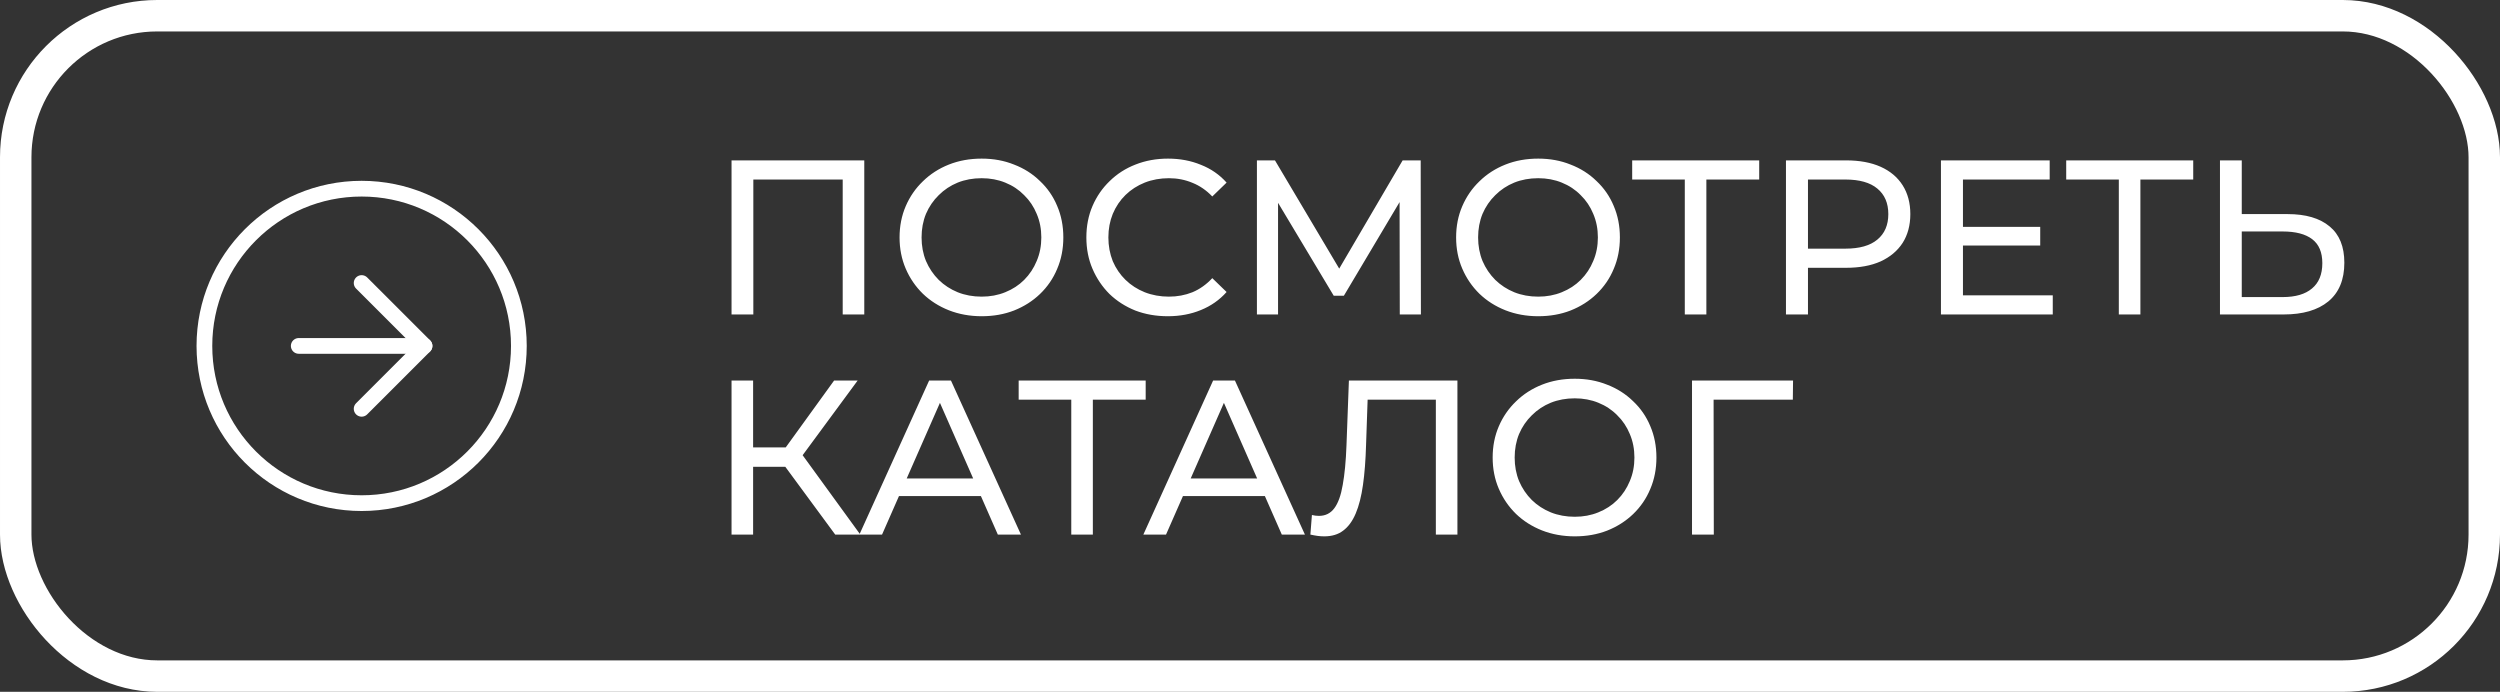 <?xml version="1.0" encoding="UTF-8"?> <svg xmlns="http://www.w3.org/2000/svg" width="159" height="44" viewBox="0 0 159 44" fill="none"><rect x="0" y="0" width="159" height="44" fill="#333333" stroke="none"/> <rect x="1" y="1" width="157" height="42" rx="9" stroke="white" stroke-width="2"></rect> <path d="M46.526 20V10.2H54.968V20H53.596V11.054L53.932 11.418H47.562L47.912 11.054V20H46.526ZM62.434 20.112C61.687 20.112 60.992 19.986 60.348 19.734C59.713 19.482 59.163 19.132 58.696 18.684C58.229 18.227 57.865 17.695 57.604 17.088C57.343 16.481 57.212 15.819 57.212 15.1C57.212 14.381 57.343 13.719 57.604 13.112C57.865 12.505 58.229 11.978 58.696 11.53C59.163 11.073 59.713 10.718 60.348 10.466C60.983 10.214 61.678 10.088 62.434 10.088C63.181 10.088 63.867 10.214 64.492 10.466C65.127 10.709 65.677 11.059 66.144 11.516C66.62 11.964 66.984 12.491 67.236 13.098C67.497 13.705 67.628 14.372 67.628 15.1C67.628 15.828 67.497 16.495 67.236 17.102C66.984 17.709 66.62 18.241 66.144 18.698C65.677 19.146 65.127 19.496 64.492 19.748C63.867 19.991 63.181 20.112 62.434 20.112ZM62.434 18.866C62.975 18.866 63.475 18.773 63.932 18.586C64.399 18.399 64.8 18.138 65.136 17.802C65.481 17.457 65.747 17.055 65.934 16.598C66.13 16.141 66.228 15.641 66.228 15.1C66.228 14.559 66.13 14.059 65.934 13.602C65.747 13.145 65.481 12.748 65.136 12.412C64.8 12.067 64.399 11.801 63.932 11.614C63.475 11.427 62.975 11.334 62.434 11.334C61.883 11.334 61.375 11.427 60.908 11.614C60.451 11.801 60.049 12.067 59.704 12.412C59.359 12.748 59.088 13.145 58.892 13.602C58.705 14.059 58.612 14.559 58.612 15.1C58.612 15.641 58.705 16.141 58.892 16.598C59.088 17.055 59.359 17.457 59.704 17.802C60.049 18.138 60.451 18.399 60.908 18.586C61.375 18.773 61.883 18.866 62.434 18.866ZM74.273 20.112C73.527 20.112 72.836 19.991 72.201 19.748C71.576 19.496 71.03 19.146 70.563 18.698C70.106 18.241 69.747 17.709 69.485 17.102C69.224 16.495 69.093 15.828 69.093 15.1C69.093 14.372 69.224 13.705 69.485 13.098C69.747 12.491 70.111 11.964 70.577 11.516C71.044 11.059 71.59 10.709 72.215 10.466C72.85 10.214 73.541 10.088 74.287 10.088C75.043 10.088 75.739 10.219 76.373 10.48C77.017 10.732 77.563 11.11 78.011 11.614L77.101 12.496C76.728 12.104 76.308 11.815 75.841 11.628C75.375 11.432 74.875 11.334 74.343 11.334C73.793 11.334 73.279 11.427 72.803 11.614C72.337 11.801 71.931 12.062 71.585 12.398C71.24 12.734 70.969 13.135 70.773 13.602C70.587 14.059 70.493 14.559 70.493 15.1C70.493 15.641 70.587 16.145 70.773 16.612C70.969 17.069 71.24 17.466 71.585 17.802C71.931 18.138 72.337 18.399 72.803 18.586C73.279 18.773 73.793 18.866 74.343 18.866C74.875 18.866 75.375 18.773 75.841 18.586C76.308 18.39 76.728 18.091 77.101 17.69L78.011 18.572C77.563 19.076 77.017 19.459 76.373 19.72C75.739 19.981 75.039 20.112 74.273 20.112ZM79.94 20V10.2H81.088L85.484 17.606H84.868L89.208 10.2H90.356L90.37 20H89.026L89.012 12.314H89.334L85.47 18.81H84.826L80.934 12.314H81.284V20H79.94ZM97.831 20.112C97.084 20.112 96.388 19.986 95.745 19.734C95.11 19.482 94.559 19.132 94.093 18.684C93.626 18.227 93.262 17.695 93.001 17.088C92.739 16.481 92.609 15.819 92.609 15.1C92.609 14.381 92.739 13.719 93.001 13.112C93.262 12.505 93.626 11.978 94.093 11.53C94.559 11.073 95.11 10.718 95.745 10.466C96.379 10.214 97.075 10.088 97.831 10.088C98.577 10.088 99.263 10.214 99.888 10.466C100.523 10.709 101.074 11.059 101.541 11.516C102.017 11.964 102.381 12.491 102.633 13.098C102.894 13.705 103.025 14.372 103.025 15.1C103.025 15.828 102.894 16.495 102.633 17.102C102.381 17.709 102.017 18.241 101.541 18.698C101.074 19.146 100.523 19.496 99.888 19.748C99.263 19.991 98.577 20.112 97.831 20.112ZM97.831 18.866C98.372 18.866 98.871 18.773 99.329 18.586C99.795 18.399 100.197 18.138 100.533 17.802C100.878 17.457 101.144 17.055 101.331 16.598C101.527 16.141 101.625 15.641 101.625 15.1C101.625 14.559 101.527 14.059 101.331 13.602C101.144 13.145 100.878 12.748 100.533 12.412C100.197 12.067 99.795 11.801 99.329 11.614C98.871 11.427 98.372 11.334 97.831 11.334C97.28 11.334 96.771 11.427 96.305 11.614C95.847 11.801 95.446 12.067 95.1 12.412C94.755 12.748 94.484 13.145 94.288 13.602C94.102 14.059 94.008 14.559 94.008 15.1C94.008 15.641 94.102 16.141 94.288 16.598C94.484 17.055 94.755 17.457 95.1 17.802C95.446 18.138 95.847 18.399 96.305 18.586C96.771 18.773 97.28 18.866 97.831 18.866ZM107.153 20V11.054L107.503 11.418H103.807V10.2H111.885V11.418H108.189L108.525 11.054V20H107.153ZM113.587 20V10.2H117.409C118.267 10.2 119 10.335 119.607 10.606C120.213 10.877 120.68 11.269 121.007 11.782C121.333 12.295 121.497 12.907 121.497 13.616C121.497 14.325 121.333 14.937 121.007 15.45C120.68 15.954 120.213 16.346 119.607 16.626C119 16.897 118.267 17.032 117.409 17.032H114.357L114.987 16.374V20H113.587ZM114.987 16.514L114.357 15.814H117.367C118.263 15.814 118.939 15.623 119.397 15.24C119.863 14.857 120.097 14.316 120.097 13.616C120.097 12.916 119.863 12.375 119.397 11.992C118.939 11.609 118.263 11.418 117.367 11.418H114.357L114.987 10.718V16.514ZM124.718 14.428H129.758V15.618H124.718V14.428ZM124.844 18.782H130.556V20H123.444V10.2H130.36V11.418H124.844V18.782ZM134.757 20V11.054L135.107 11.418H131.411V10.2H139.489V11.418H135.793L136.129 11.054V20H134.757ZM145.488 13.616C146.645 13.616 147.537 13.877 148.162 14.4C148.787 14.913 149.1 15.683 149.1 16.71C149.1 17.793 148.759 18.614 148.078 19.174C147.406 19.725 146.459 20 145.236 20H141.19V10.2H142.576V13.616H145.488ZM145.18 18.894C145.992 18.894 146.613 18.712 147.042 18.348C147.481 17.984 147.7 17.447 147.7 16.738C147.7 16.047 147.485 15.539 147.056 15.212C146.627 14.885 146.001 14.722 145.18 14.722H142.576V18.894H145.18ZM53.12 34L49.564 29.17L50.698 28.47L54.716 34H53.12ZM46.526 34V24.2H47.898V34H46.526ZM47.478 29.688V28.456H50.656V29.688H47.478ZM50.824 29.254L49.536 29.058L53.05 24.2H54.548L50.824 29.254ZM54.656 34L59.094 24.2H60.48L64.932 34H63.462L59.5 24.984H60.06L56.098 34H54.656ZM56.546 31.55L56.924 30.43H62.44L62.846 31.55H56.546ZM68.133 34V25.054L68.484 25.418H64.787V24.2H72.865V25.418H69.169L69.505 25.054V34H68.133ZM72.717 34L77.155 24.2H78.541L82.993 34H81.523L77.561 24.984H78.121L74.159 34H72.717ZM74.607 31.55L74.985 30.43H80.501L80.907 31.55H74.607ZM84.222 34.112C84.082 34.112 83.942 34.103 83.802 34.084C83.662 34.065 83.508 34.037 83.34 34L83.438 32.754C83.588 32.791 83.737 32.81 83.886 32.81C84.297 32.81 84.624 32.647 84.866 32.32C85.109 31.993 85.286 31.499 85.398 30.836C85.519 30.173 85.599 29.338 85.636 28.33L85.79 24.2H92.692V34H91.32V25.054L91.656 25.418H86.686L86.994 25.04L86.882 28.288C86.854 29.259 86.789 30.108 86.686 30.836C86.584 31.564 86.43 32.171 86.224 32.656C86.019 33.141 85.753 33.505 85.426 33.748C85.109 33.991 84.707 34.112 84.222 34.112ZM100.155 34.112C99.408 34.112 98.713 33.986 98.069 33.734C97.434 33.482 96.883 33.132 96.417 32.684C95.95 32.227 95.586 31.695 95.325 31.088C95.063 30.481 94.933 29.819 94.933 29.1C94.933 28.381 95.063 27.719 95.325 27.112C95.586 26.505 95.95 25.978 96.417 25.53C96.883 25.073 97.434 24.718 98.069 24.466C98.703 24.214 99.399 24.088 100.155 24.088C100.901 24.088 101.587 24.214 102.213 24.466C102.847 24.709 103.398 25.059 103.865 25.516C104.341 25.964 104.705 26.491 104.957 27.098C105.218 27.705 105.349 28.372 105.349 29.1C105.349 29.828 105.218 30.495 104.957 31.102C104.705 31.709 104.341 32.241 103.865 32.698C103.398 33.146 102.847 33.496 102.213 33.748C101.587 33.991 100.901 34.112 100.155 34.112ZM100.155 32.866C100.696 32.866 101.195 32.773 101.653 32.586C102.119 32.399 102.521 32.138 102.857 31.802C103.202 31.457 103.468 31.055 103.655 30.598C103.851 30.141 103.949 29.641 103.949 29.1C103.949 28.559 103.851 28.059 103.655 27.602C103.468 27.145 103.202 26.748 102.857 26.412C102.521 26.067 102.119 25.801 101.653 25.614C101.195 25.427 100.696 25.334 100.155 25.334C99.604 25.334 99.095 25.427 98.629 25.614C98.171 25.801 97.77 26.067 97.425 26.412C97.079 26.748 96.809 27.145 96.613 27.602C96.426 28.059 96.333 28.559 96.333 29.1C96.333 29.641 96.426 30.141 96.613 30.598C96.809 31.055 97.079 31.457 97.425 31.802C97.77 32.138 98.171 32.399 98.629 32.586C99.095 32.773 99.604 32.866 100.155 32.866ZM107.612 34V24.2H114.038L114.024 25.418H108.648L108.984 25.068L108.998 34H107.612Z" fill="white"></path> <path d="M23 12C17.477 12 13 16.477 13 22C13 27.523 17.477 32 23 32C28.523 32 33 27.523 33 22C33 16.477 28.523 12 23 12Z" stroke="white" stroke-linecap="round" stroke-linejoin="round"></path> <path d="M23 26L27 22L23 18" stroke="white" stroke-linecap="round" stroke-linejoin="round"></path> <path d="M19 22L27 22" stroke="white" stroke-linecap="round" stroke-linejoin="round"></path> </svg> 